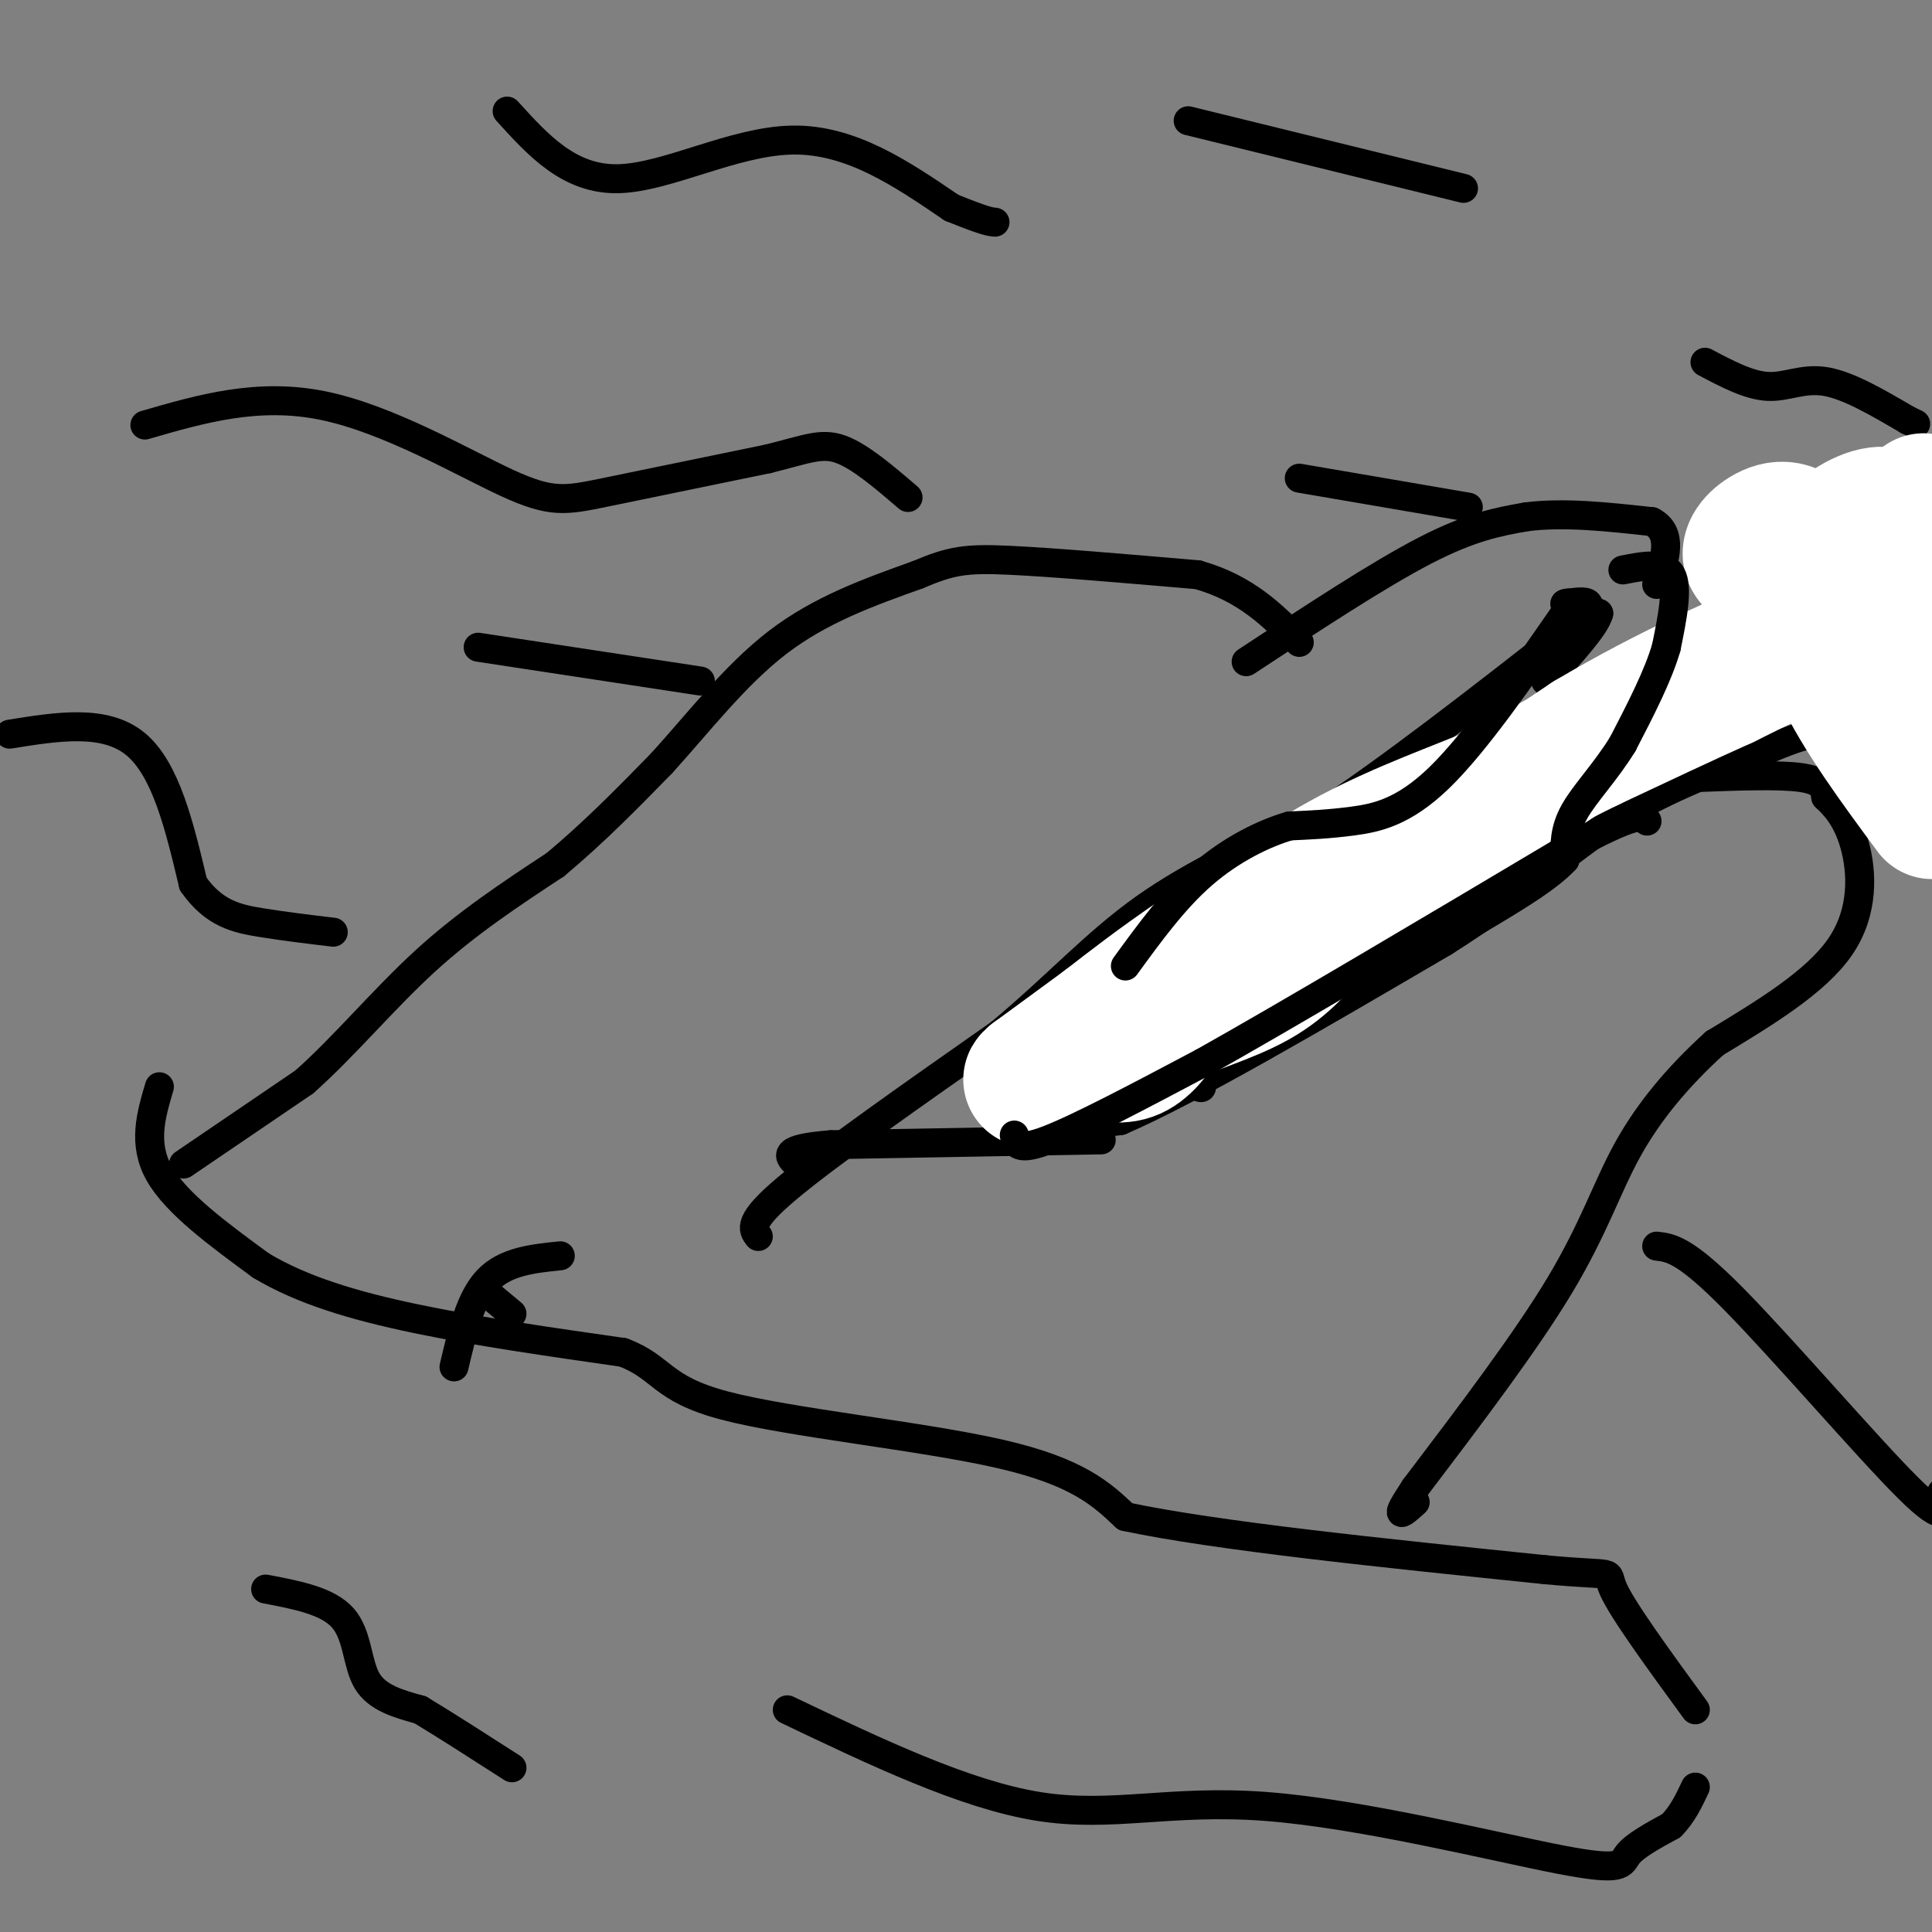 <svg viewBox='0 0 400 400' version='1.1' xmlns='http://www.w3.org/2000/svg' xmlns:xlink='http://www.w3.org/1999/xlink'><rect x="0" y="0" width="400" height="400" fill="#808080" stroke="none"/><g fill='none' stroke='#000000' stroke-width='6' stroke-linecap='round' stroke-linejoin='round'><path d='M38,241c0.000,0.000 25.000,-17.000 25,-17'/><path d='M63,224c8.244,-7.311 16.356,-17.089 25,-25c8.644,-7.911 17.822,-13.956 27,-20'/><path d='M115,179c8.167,-6.833 15.083,-13.917 22,-21'/><path d='M137,158c7.467,-8.200 15.133,-18.200 24,-25c8.867,-6.800 18.933,-10.400 29,-14'/><path d='M190,119c7.000,-2.978 10.000,-3.422 19,-3c9.000,0.422 24.000,1.711 39,3'/><path d='M248,119c10.000,2.833 15.500,8.417 21,14'/><path d='M157,256c-1.167,-1.500 -2.333,-3.000 6,-10c8.333,-7.000 26.167,-19.500 44,-32'/><path d='M207,214c11.911,-9.911 19.689,-18.689 30,-26c10.311,-7.311 23.156,-13.156 36,-19'/><path d='M273,169c14.500,-9.500 32.750,-23.750 51,-38'/><path d='M324,131c8.500,-7.333 4.250,-6.667 0,-6'/><path d='M324,125c1.167,-0.667 4.083,0.667 7,2'/><path d='M331,127c-0.667,2.667 -5.833,8.333 -11,14'/><path d='M258,137c13.667,-9.000 27.333,-18.000 37,-23c9.667,-5.000 15.333,-6.000 21,-7'/><path d='M316,107c7.833,-1.000 16.917,0.000 26,1'/><path d='M342,108c4.500,2.333 2.750,7.667 1,13'/><path d='M356,134c-7.333,7.250 -14.667,14.500 -23,20c-8.333,5.500 -17.667,9.250 -27,13'/><path d='M306,167c-18.333,9.667 -50.667,27.333 -83,45'/><path d='M223,212c-14.310,8.631 -8.583,7.708 -8,10c0.583,2.292 -3.976,7.798 -2,10c1.976,2.202 10.488,1.101 19,0'/><path d='M232,232c14.333,-6.167 40.667,-21.583 67,-37'/><path d='M299,195c16.867,-10.689 25.533,-18.911 35,-25c9.467,-6.089 19.733,-10.044 30,-14'/><path d='M364,156c6.833,-3.000 8.917,-3.500 11,-4'/><path d='M375,152c1.833,-0.667 0.917,-0.333 0,0'/><path d='M349,142c0.000,0.000 11.000,-26.000 11,-26'/><path d='M379,105c-4.998,-1.204 -9.997,-2.408 -13,3c-3.003,5.408 -4.011,17.429 -3,24c1.011,6.571 4.041,7.692 7,9c2.959,1.308 5.845,2.802 9,3c3.155,0.198 6.577,-0.901 10,-2'/><path d='M389,142c2.000,-4.333 2.000,-14.167 2,-24'/><path d='M385,146c-0.250,6.333 -0.500,12.667 2,16c2.500,3.333 7.750,3.667 13,4'/><path d='M238,207c0.167,3.083 0.333,6.167 2,9c1.667,2.833 4.833,5.417 8,8'/><path d='M248,224c1.333,1.500 0.667,1.250 0,1'/><path d='M214,229c0.000,0.000 14.000,-2.000 14,-2'/><path d='M116,260c-5.667,0.583 -11.333,1.167 -15,5c-3.667,3.833 -5.333,10.917 -7,18'/><path d='M100,267c0.000,0.000 6.000,5.000 6,5'/><path d='M351,161c8.750,-0.333 17.500,-0.667 22,0c4.500,0.667 4.750,2.333 5,4'/><path d='M378,165c2.000,1.869 4.500,4.542 6,10c1.500,5.458 2.000,13.702 -3,21c-5.000,7.298 -15.500,13.649 -26,20'/><path d='M355,216c-7.619,6.905 -13.667,14.167 -18,22c-4.333,7.833 -6.952,16.238 -14,28c-7.048,11.762 -18.524,26.881 -30,42'/><path d='M293,308c-5.000,7.500 -2.500,5.250 0,3'/><path d='M33,225c-1.750,5.917 -3.500,11.833 0,18c3.500,6.167 12.250,12.583 21,19'/><path d='M54,262c8.467,5.089 19.133,8.311 32,11c12.867,2.689 27.933,4.844 43,7'/><path d='M129,280c8.321,3.131 7.625,7.458 21,11c13.375,3.542 40.821,6.298 57,10c16.179,3.702 21.089,8.351 26,13'/><path d='M233,314c18.833,4.000 52.917,7.500 87,11'/><path d='M320,325c15.889,1.489 12.111,-0.289 14,4c1.889,4.289 9.444,14.644 17,25'/><path d='M163,354c18.407,8.785 36.813,17.569 52,20c15.187,2.431 27.153,-1.493 47,0c19.847,1.493 47.574,8.402 61,11c13.426,2.598 12.550,0.885 14,-1c1.450,-1.885 5.225,-3.943 9,-6'/><path d='M346,378c2.333,-2.333 3.667,-5.167 5,-8'/><path d='M55,329c6.444,1.222 12.889,2.444 16,6c3.111,3.556 2.889,9.444 5,13c2.111,3.556 6.556,4.778 11,6'/><path d='M87,354c5.000,3.000 12.000,7.500 19,12'/><path d='M2,152c9.833,-1.583 19.667,-3.167 26,2c6.333,5.167 9.167,17.083 12,29'/><path d='M40,183c4.311,6.200 9.089,7.200 14,8c4.911,0.800 9.956,1.400 15,2'/><path d='M99,134c0.000,0.000 46.000,7.000 46,7'/><path d='M30,88c11.732,-3.399 23.464,-6.798 37,-4c13.536,2.798 28.875,11.792 38,16c9.125,4.208 12.036,3.631 20,2c7.964,-1.631 20.982,-4.315 34,-7'/><path d='M159,95c8.000,-1.978 11.000,-3.422 15,-2c4.000,1.422 9.000,5.711 14,10'/><path d='M269,99c0.000,0.000 35.000,6.000 35,6'/><path d='M353,75c4.533,2.400 9.067,4.800 13,5c3.933,0.200 7.267,-1.800 12,-1c4.733,0.800 10.867,4.400 17,8'/><path d='M395,87c2.833,1.333 1.417,0.667 0,0'/><path d='M228,236c0.000,0.000 -56.000,1.000 -56,1'/><path d='M172,237c-10.500,0.833 -8.750,2.417 -7,4'/><path d='M105,23c6.444,7.111 12.889,14.222 23,14c10.111,-0.222 23.889,-7.778 36,-8c12.111,-0.222 22.556,6.889 33,14'/><path d='M197,43c7.000,2.833 8.000,2.917 9,3'/><path d='M246,25c0.000,0.000 57.000,14.000 57,14'/></g>
<g fill='none' stroke='#FFFFFF' stroke-width='28' stroke-linecap='round' stroke-linejoin='round'><path d='M224,217c3.583,1.000 7.167,2.000 10,1c2.833,-1.000 4.917,-4.000 7,-7'/><path d='M241,211c4.733,-2.333 13.067,-4.667 19,-8c5.933,-3.333 9.467,-7.667 13,-12'/><path d='M273,191c11.500,-8.333 33.750,-23.167 56,-38'/><path d='M329,153c16.833,-10.000 30.917,-16.000 45,-22'/><path d='M374,131c9.496,-5.191 10.735,-7.167 13,-11c2.265,-3.833 5.556,-9.522 5,-12c-0.556,-2.478 -4.957,-1.744 -9,1c-4.043,2.744 -7.726,7.498 -11,9c-3.274,1.502 -6.137,-0.249 -9,-2'/><path d='M363,116c-1.393,-1.250 -0.375,-3.375 2,-5c2.375,-1.625 6.107,-2.750 9,2c2.893,4.750 4.946,15.375 7,26'/><path d='M381,139c4.333,9.167 11.667,19.083 19,29'/><path d='M399,133c0.167,-15.833 0.333,-31.667 -1,-29c-1.333,2.667 -4.167,23.833 -7,45'/><path d='M391,149c0.167,0.631 4.083,-20.292 4,-25c-0.083,-4.708 -4.167,6.798 -8,11c-3.833,4.202 -7.417,1.101 -11,-2'/><path d='M376,133c-5.000,1.000 -12.000,4.500 -19,8'/><path d='M357,141c-7.833,3.500 -17.917,8.250 -28,13'/><path d='M329,154c-7.833,3.833 -13.417,6.917 -19,10'/><path d='M310,164c-8.200,3.511 -19.200,7.289 -30,13c-10.800,5.711 -21.400,13.356 -32,21'/><path d='M248,198c-8.500,5.833 -13.750,9.917 -19,14'/><path d='M229,212c-5.667,4.167 -10.333,7.583 -15,11'/><path d='M214,223c-1.833,1.500 1.083,-0.250 4,-2'/></g>
<g fill='none' stroke='#000000' stroke-width='6' stroke-linecap='round' stroke-linejoin='round'><path d='M210,235c0.250,1.750 0.500,3.500 7,1c6.500,-2.500 19.250,-9.250 32,-16'/><path d='M249,220c17.833,-10.000 46.417,-27.000 75,-44'/><path d='M324,176c15.333,-8.333 16.167,-7.167 17,-6'/><path d='M324,127c-9.267,13.378 -18.533,26.756 -26,34c-7.467,7.244 -13.133,8.356 -18,9c-4.867,0.644 -8.933,0.822 -13,1'/><path d='M267,171c-5.311,1.533 -12.089,4.867 -18,10c-5.911,5.133 -10.956,12.067 -16,19'/><path d='M336,118c4.250,-0.833 8.500,-1.667 10,1c1.500,2.667 0.250,8.833 -1,15'/><path d='M345,134c-1.667,5.833 -5.333,12.917 -9,20'/><path d='M336,154c-3.533,5.778 -7.867,10.222 -10,14c-2.133,3.778 -2.067,6.889 -2,10'/><path d='M324,178c-3.500,3.833 -11.250,8.417 -19,13'/><path d='M343,258c2.911,0.333 5.822,0.667 16,11c10.178,10.333 27.622,30.667 36,39c8.378,8.333 7.689,4.667 7,1'/></g>
</svg>